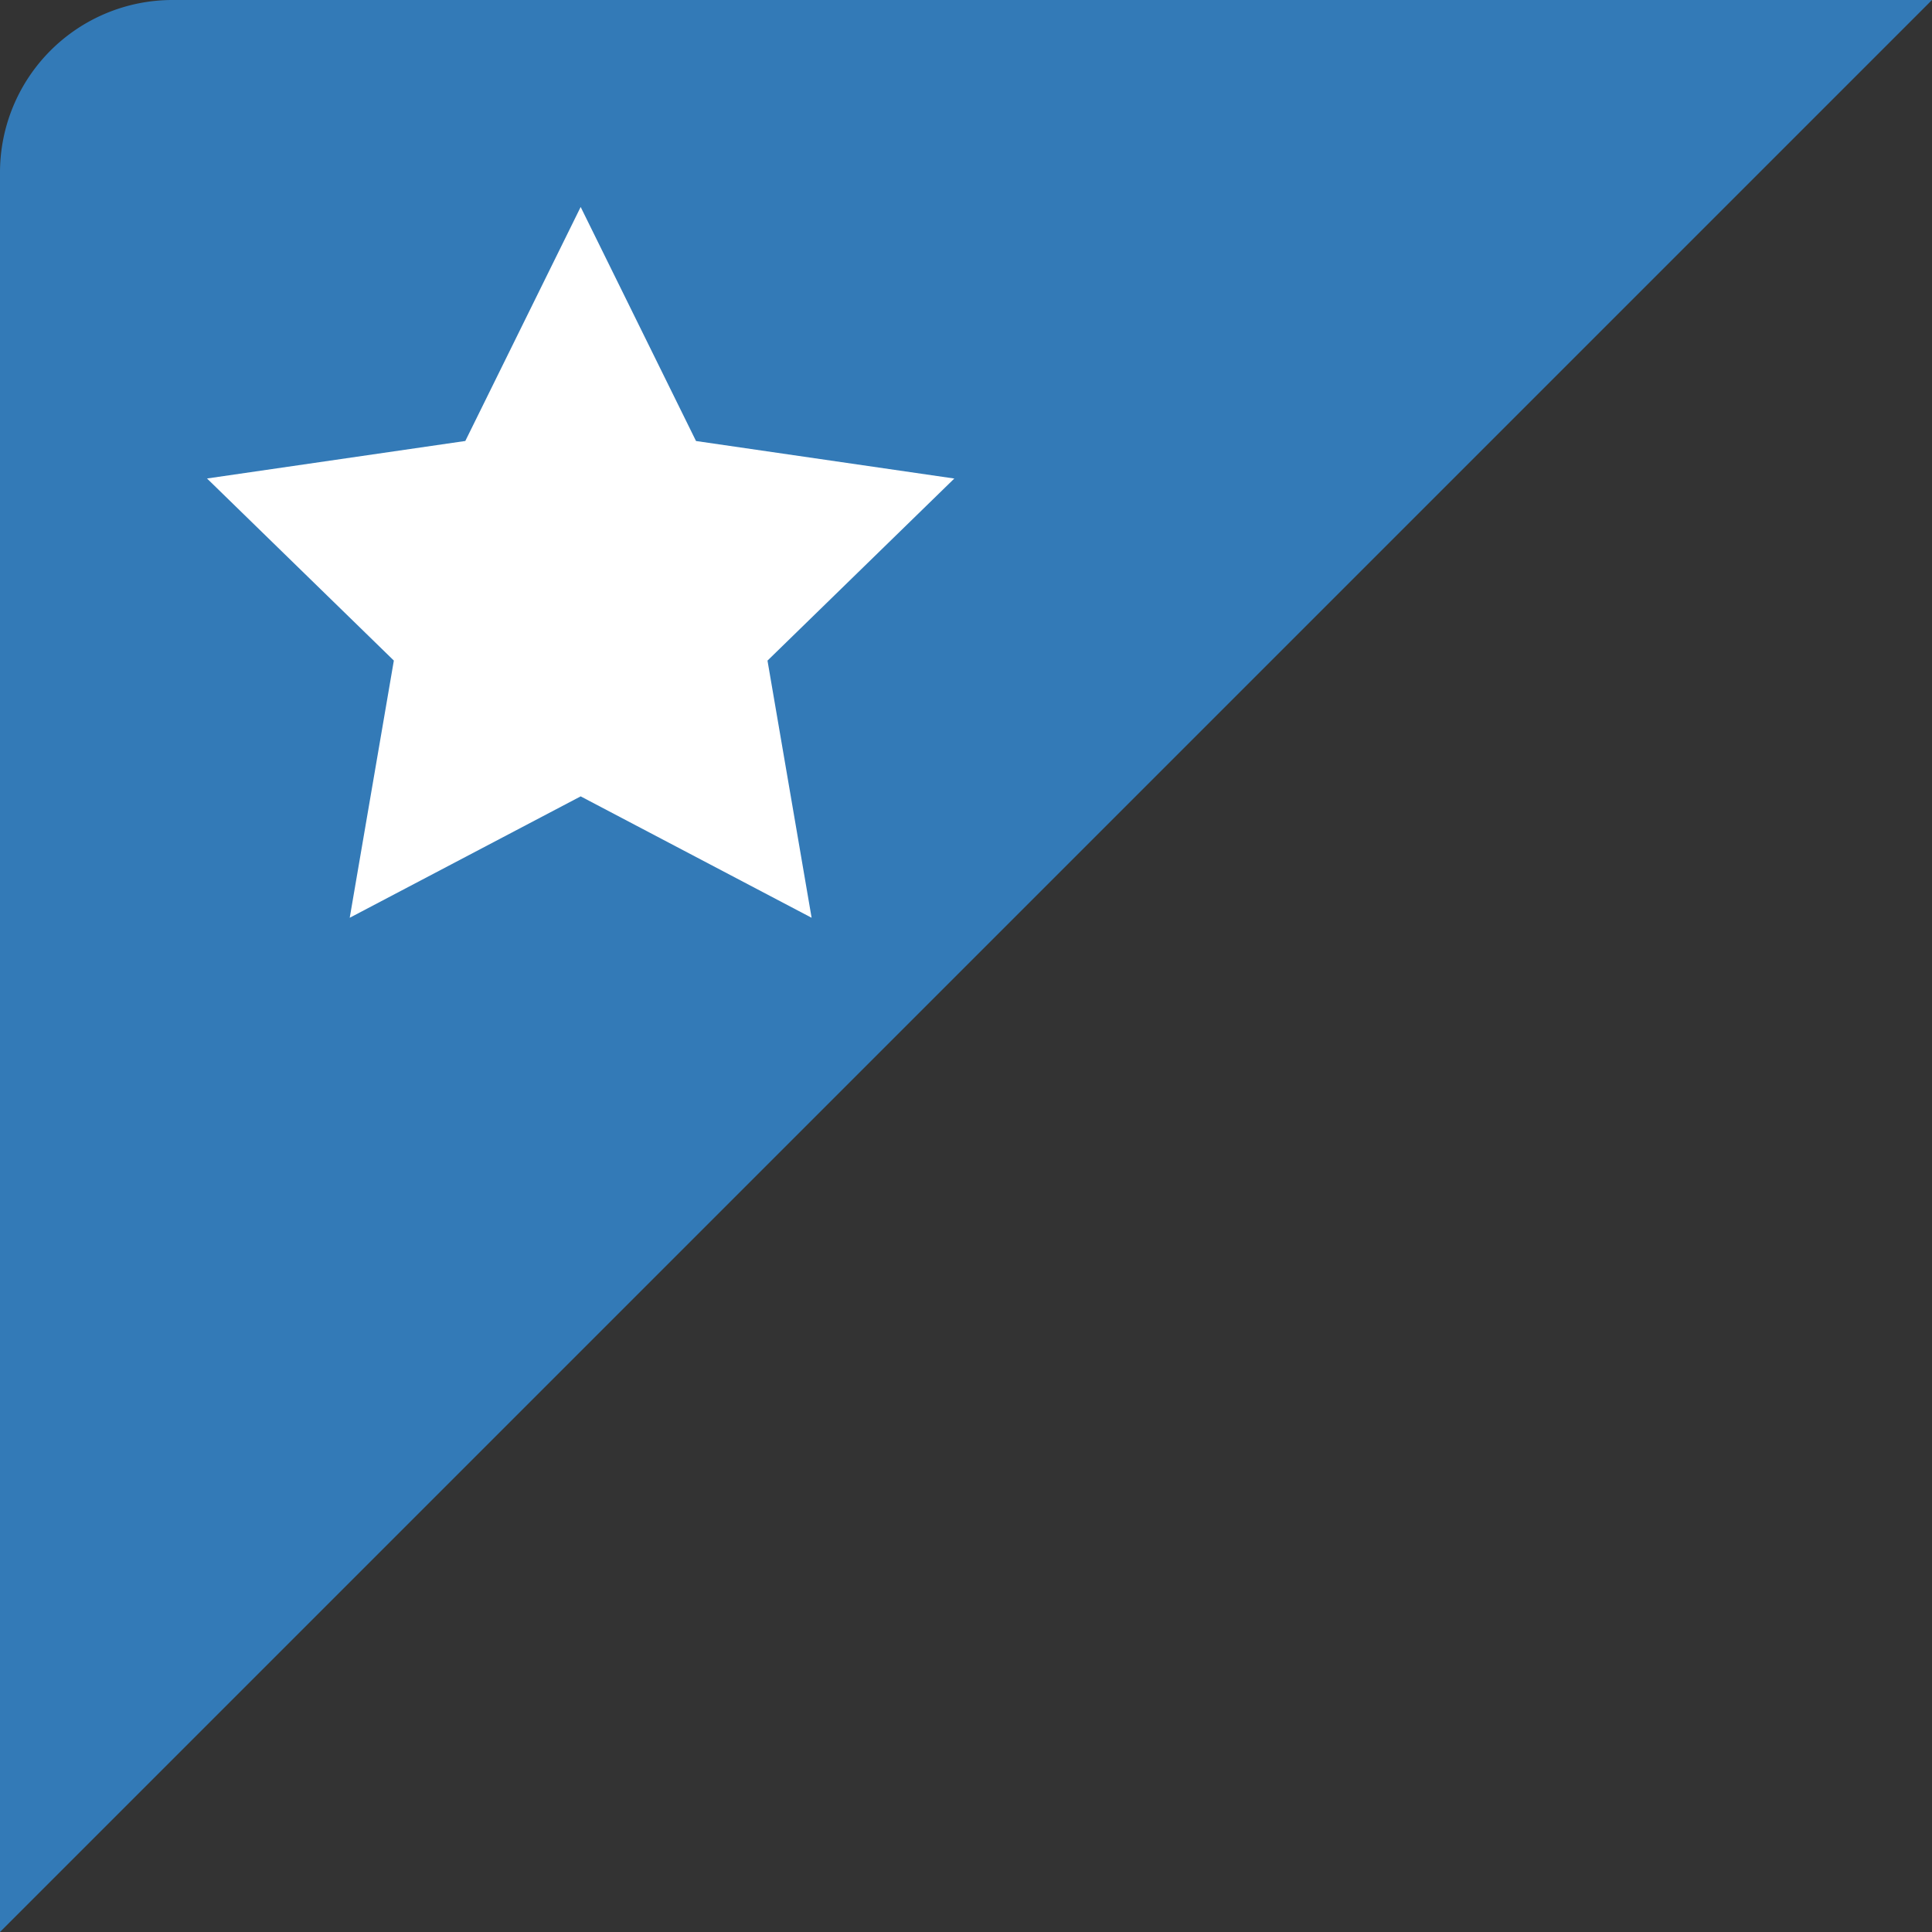 <svg xmlns="http://www.w3.org/2000/svg" width="45.626" height="45.626" viewBox="0 0 45.626 45.626">
  <rect x="0" y="0" width="45.626" height="45.626" fill="#333333" stroke="none"/>
  <g id="Group_1879" data-name="Group 1879" transform="translate(-32 -365)">
    <path id="Path_9090" data-name="Path 9090" d="M4.074,0H45.626L0,45.626V4.074A4.074,4.074,0,0,1,4.074,0Z" transform="translate(32 365)" fill="#337ab7"/>
    <path id="Path_8457" data-name="Path 8457" d="M8.824,0,6.1,5.526,0,6.412l4.412,4.3L3.37,16.786l5.454-2.867,5.454,2.867-1.042-6.073,4.412-4.3-6.1-.886Z" transform="translate(36.889 369.888)" fill="#fff"/>
  </g>
</svg>
